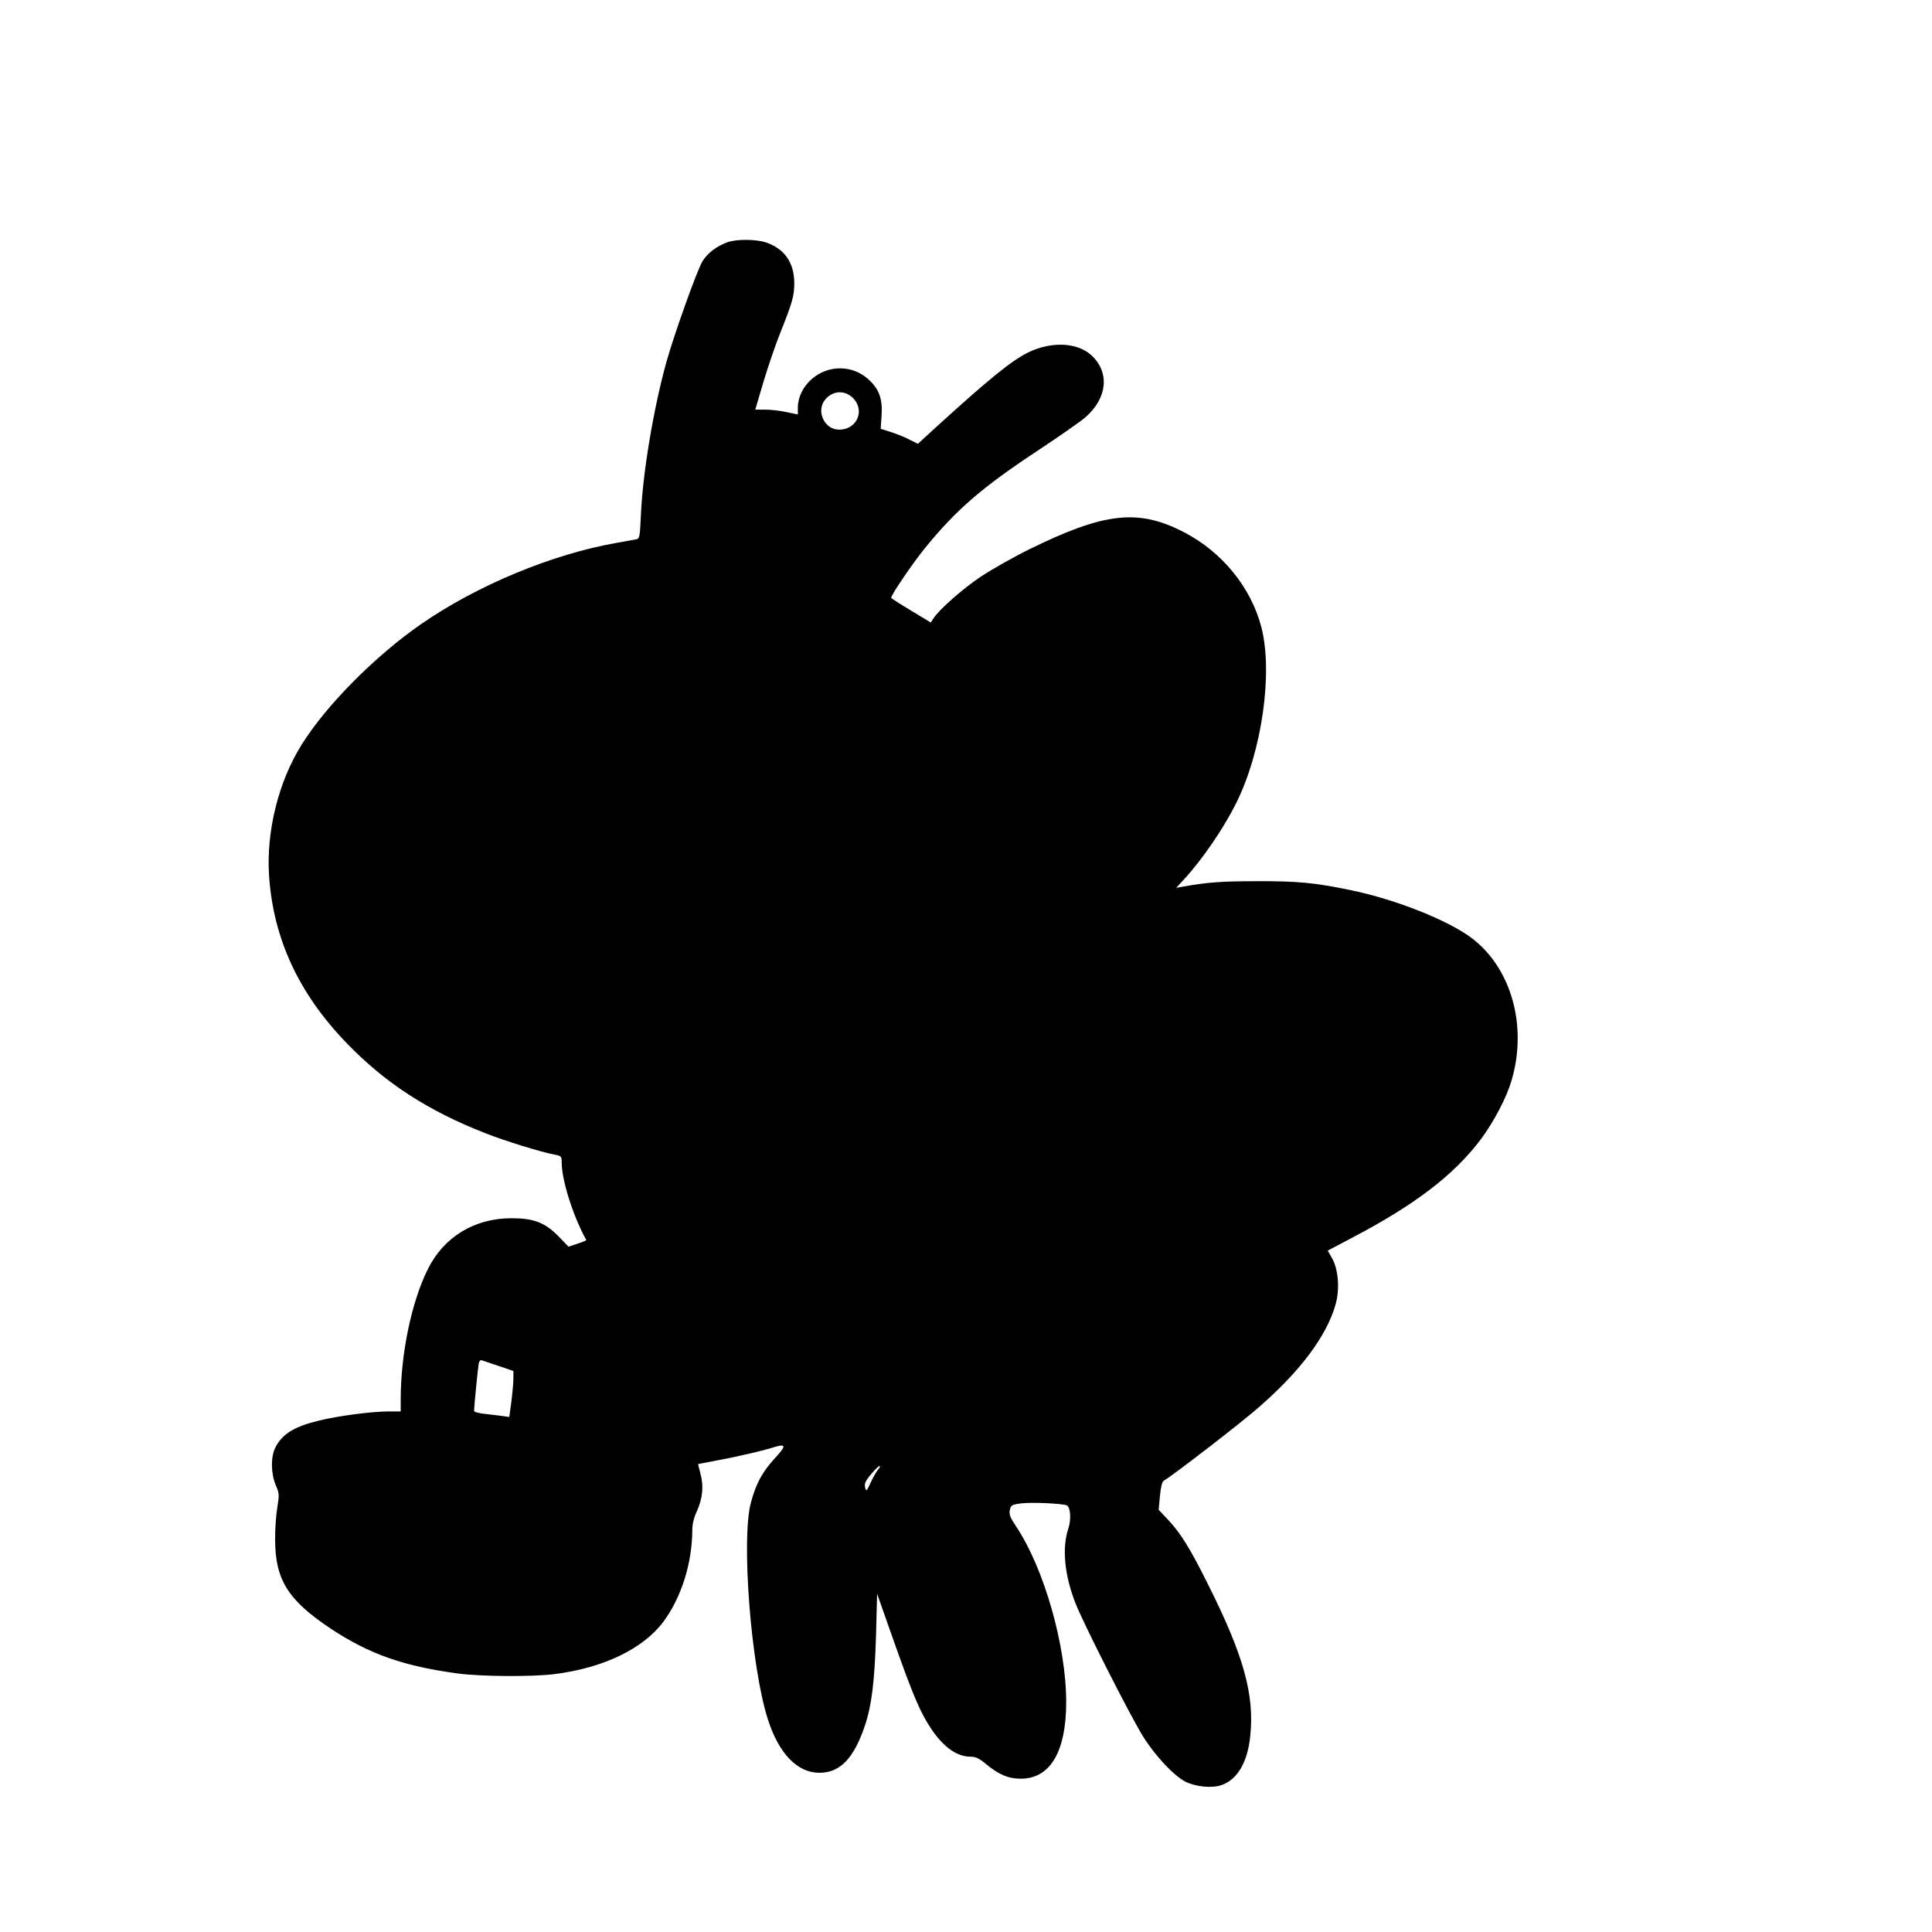<?xml version="1.0" encoding="UTF-8" standalone="yes"?>
<svg version="1.0" xmlns="http://www.w3.org/2000/svg" width="100mm" height="100mm" viewBox="0 0 1080 1080" preserveAspectRatio="xMidYMid meet">
  <g transform="translate(0,1080) scale(0.1,-0.1)" fill="#000000" stroke="none">
    <path d="M4067 9446 c-62 -22 -114 -63 -141 -108 -32 -56 -156 -403 -200 -559
-72 -259 -132 -615 -143 -852 -6 -129 -7 -138 -27 -142 -12 -2 -61 -11 -111
-20 -358 -63 -776 -236 -1090 -453 -257 -178 -532 -455 -669 -675 -130 -208
-198 -485 -182 -732 24 -352 165 -657 431 -933 215 -224 456 -381 779 -507
111 -44 313 -106 389 -120 35 -7 37 -9 37 -45 0 -98 65 -302 137 -431 2 -3
-20 -12 -48 -21 l-51 -17 -56 58 c-76 77 -138 101 -263 101 -207 0 -379 -105
-468 -286 -91 -183 -151 -473 -151 -726 l0 -68 -69 0 c-91 0 -284 -25 -391
-52 -136 -33 -202 -74 -241 -150 -26 -52 -25 -144 2 -209 20 -46 21 -54 9
-127 -7 -42 -13 -124 -12 -182 1 -222 73 -336 312 -495 215 -142 406 -209 710
-250 126 -17 410 -19 535 -4 276 34 499 141 613 293 101 136 161 327 162 513
0 33 9 70 25 104 32 71 40 140 21 209 -8 30 -14 55 -13 56 1 0 74 14 162 31
88 18 195 43 238 56 96 31 99 21 22 -62 -64 -71 -99 -135 -127 -239 -56 -202
0 -918 94 -1212 61 -192 165 -300 288 -300 116 0 193 80 255 264 38 114 54
246 62 504 l6 233 98 -278 c106 -299 145 -389 207 -481 69 -101 142 -152 218
-152 27 0 47 -9 83 -39 74 -61 127 -84 196 -84 165 -1 255 150 255 428 0 316
-124 749 -280 982 -34 51 -40 68 -35 92 6 27 11 30 63 37 58 7 226 0 255 -11
21 -9 26 -78 9 -130 -36 -107 -22 -258 39 -415 41 -107 304 -626 377 -744 68
-110 174 -223 239 -256 57 -28 145 -37 198 -20 91 30 149 127 164 276 24 230
-37 449 -232 839 -103 208 -158 296 -229 371 l-51 54 7 77 c5 51 12 81 22 86
48 27 437 327 534 413 230 201 375 395 425 569 25 84 17 196 -17 258 l-26 46
131 69 c354 185 573 352 724 552 73 98 143 231 172 328 91 305 0 630 -222 798
-133 100 -423 215 -672 267 -201 42 -298 52 -530 51 -194 0 -280 -6 -415 -31
l-35 -6 45 49 c100 108 219 282 289 422 145 289 208 731 142 986 -58 223 -220
421 -433 531 -254 132 -444 111 -863 -95 -88 -43 -209 -112 -270 -152 -102
-68 -233 -183 -267 -235 l-15 -23 -109 66 c-60 36 -110 68 -112 72 -4 12 120
194 190 280 174 213 316 336 623 539 121 80 243 165 271 189 123 106 139 250
37 346 -79 75 -227 81 -357 17 -97 -49 -219 -149 -518 -421 l-97 -89 -48 24
c-26 14 -73 32 -104 42 l-56 18 5 73 c6 94 -13 148 -72 202 -89 82 -223 84
-316 5 -50 -43 -79 -101 -80 -159 l0 -41 -62 13 c-35 8 -88 14 -120 14 l-56 0
45 153 c25 83 67 208 95 277 68 171 78 205 78 280 -1 112 -55 190 -159 225
-55 18 -163 19 -214 1z m706 -876 c66 -74 8 -181 -93 -171 -76 8 -116 105 -69
165 44 55 115 58 162 6z m-1985 -5406 l82 -28 0 -40 c0 -22 -5 -80 -11 -128
l-12 -89 -36 5 c-20 3 -64 8 -98 12 -35 3 -63 11 -63 17 0 23 22 243 26 265 3
13 10 21 17 18 7 -2 49 -17 95 -32z m2119 -581 c-8 -10 -27 -42 -40 -71 -23
-50 -25 -51 -31 -27 -5 21 1 36 35 76 23 27 44 47 47 44 3 -2 -2 -13 -11 -22z"/>
  </g>
</svg>